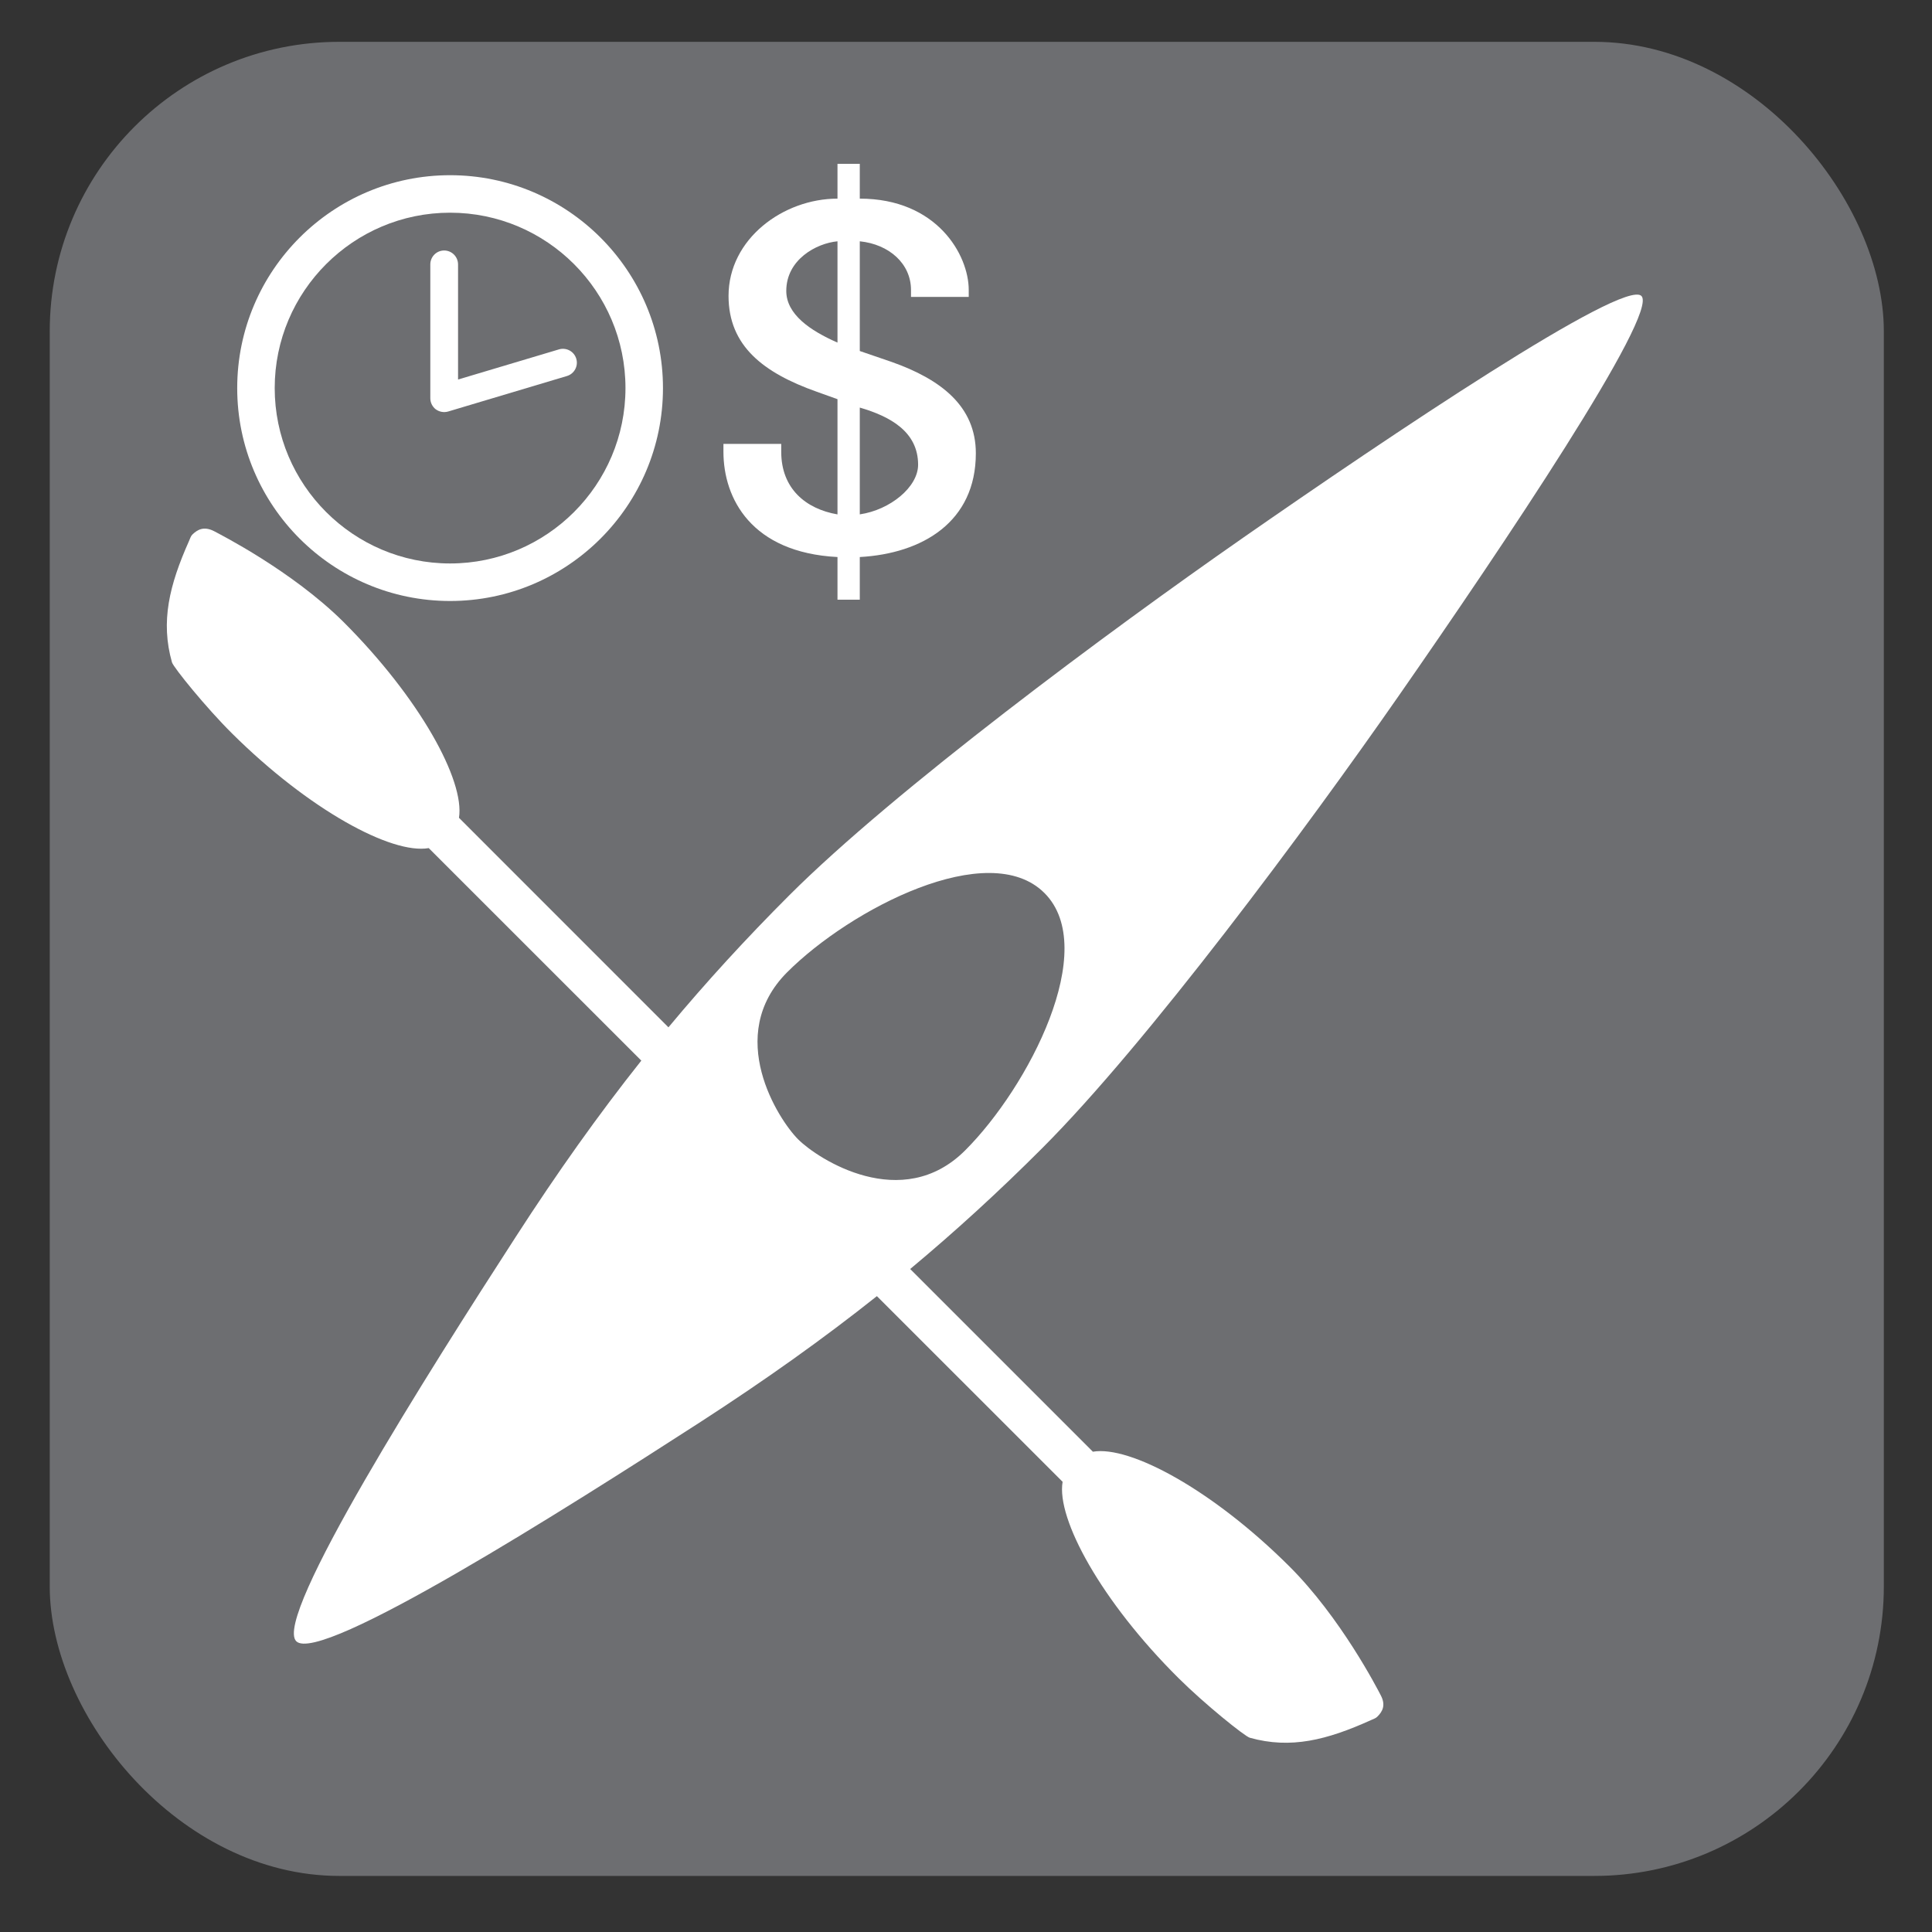 <?xml version="1.0" encoding="UTF-8"?>
<svg xmlns="http://www.w3.org/2000/svg" viewBox="0 0 628.12 628.12">
  <rect x="0" y="0" width="628.12" height="628.12" fill="#333333" stroke="none"/>
  <g id="grey">
    <rect x="16.17" y="13.6" width="596.29" height="596.29" rx="94.13" ry="94.13" style="fill: #6d6e71;"/>
  </g>
  <g id="rental_-_kayak" data-name="rental - kayak">
    <path d="M403.65,175.18c-42.98,29.93-112.95,81.8-147.05,115.9-14.14,14.14-27.03,28.21-39.28,42.92l-68.1-68.12c1.93-12.13-12.76-38.93-37.6-63.73-16.75-16.58-39.95-28.35-42.08-29.49-3.34-1.68-5.4-.42-7,1.13-.57,.57-.71,1.3-1.09,2.1-6.39,14.33-9.31,26.19-5.53,39.47,.55,1.7,11.08,14.73,19.55,23.12,24.99,24.8,51.83,39.35,63.92,37.25l69.11,69.09c-13.94,17.55-27.22,36.24-40.82,57.3-28.12,43.47-79.03,123.78-71.36,131.47,7.71,7.69,88-43.25,131.49-71.34,21.04-13.62,39.72-26.9,57.28-40.86l60.38,60.36c-2.08,12.07,12.65,38.95,37.65,63.79,8.45,8.41,21.52,18.94,23.2,19.42,13.32,3.74,25.1,.74,39.43-5.74,.8-.38,1.49-.54,2.06-1.13,1.58-1.58,2.84-3.62,1.09-6.94-1.13-2.18-13.03-25.28-29.72-41.91-24.91-24.82-51.79-39.35-63.87-37.27l-59.4-59.4c14.71-12.26,28.77-25.12,42.92-39.28,34.09-34.09,85.97-104.04,115.9-147.05,33.57-48.22,84.64-124.26,78.92-130.02-5.76-5.72-81.78,45.38-130,78.95Zm-89.85,198.81c-20.56,20.58-47.92,2.82-54.31-3.57-6.39-6.37-24.13-33.76-3.57-54.33,20.6-20.6,65.53-43.87,83.65-25.75,18.12,18.12-5.17,63.07-25.77,83.65Z" style="fill: #fff;"/>
  </g>
  <g id="dollar_sign_rentals" data-name="dollar sign rentals">
    <path d="M235.2,144.3v2.58c0,15.18,9.08,32.77,37.08,34.22v13.87h7.25v-13.87c20.41-1.13,37.73-11.45,37.73-33.73,0-15.32-11.39-24.05-27.37-29.7l-10.36-3.55v-35.67c9.54,.97,16.65,7.27,16.65,15.83v2.25h18.77v-2.25c0-11.45-10.38-29.7-35.42-29.7v-11.31h-7.25v11.31c-17.61,0-35.42,13.07-35.42,31.63,0,16.29,11.37,25.01,28.67,31.15l6.75,2.42v37.46c-10.36-1.79-18.29-8.41-18.29-20.35v-2.58h-18.79Zm44.33-11.79c10.03,2.92,18.96,7.92,18.96,18.58,0,7.25-9.08,14.69-18.96,16.14v-34.72Zm-23.9-37.92c0-10.17,9.73-15.49,16.65-16.14v32.93c-8.89-3.89-16.65-9.21-16.65-16.79Z" style="fill: #fff;"/>
  </g>
  <g id="rental_clock" data-name="rental clock">
    <path d="M146.33,195.39c38.17,0,69.21-31.04,69.21-69.21s-31.04-69.22-69.21-69.22-69.21,31.04-69.21,69.22,31.04,69.21,69.21,69.21Zm0-126.24c31.44,0,57.02,25.58,57.02,57.02s-25.58,57.02-57.02,57.02-57.02-25.58-57.02-57.02,25.58-57.02,57.02-57.02Z" style="fill: #fff;"/>
    <path d="M141.71,133.09c1.14,.84,2.63,1.09,3.99,.7l38.61-11.54c2.4-.71,3.76-3.24,3.05-5.61-.71-2.4-3.24-3.76-5.63-3.05,0,0-24.42,7.31-32.81,9.8v-37.41c0-2.5-2.02-4.54-4.52-4.54s-4.5,2.04-4.5,4.54v43.49c0,1.43,.67,2.77,1.81,3.64Z" style="fill: #fff;"/>
  </g>
</svg>